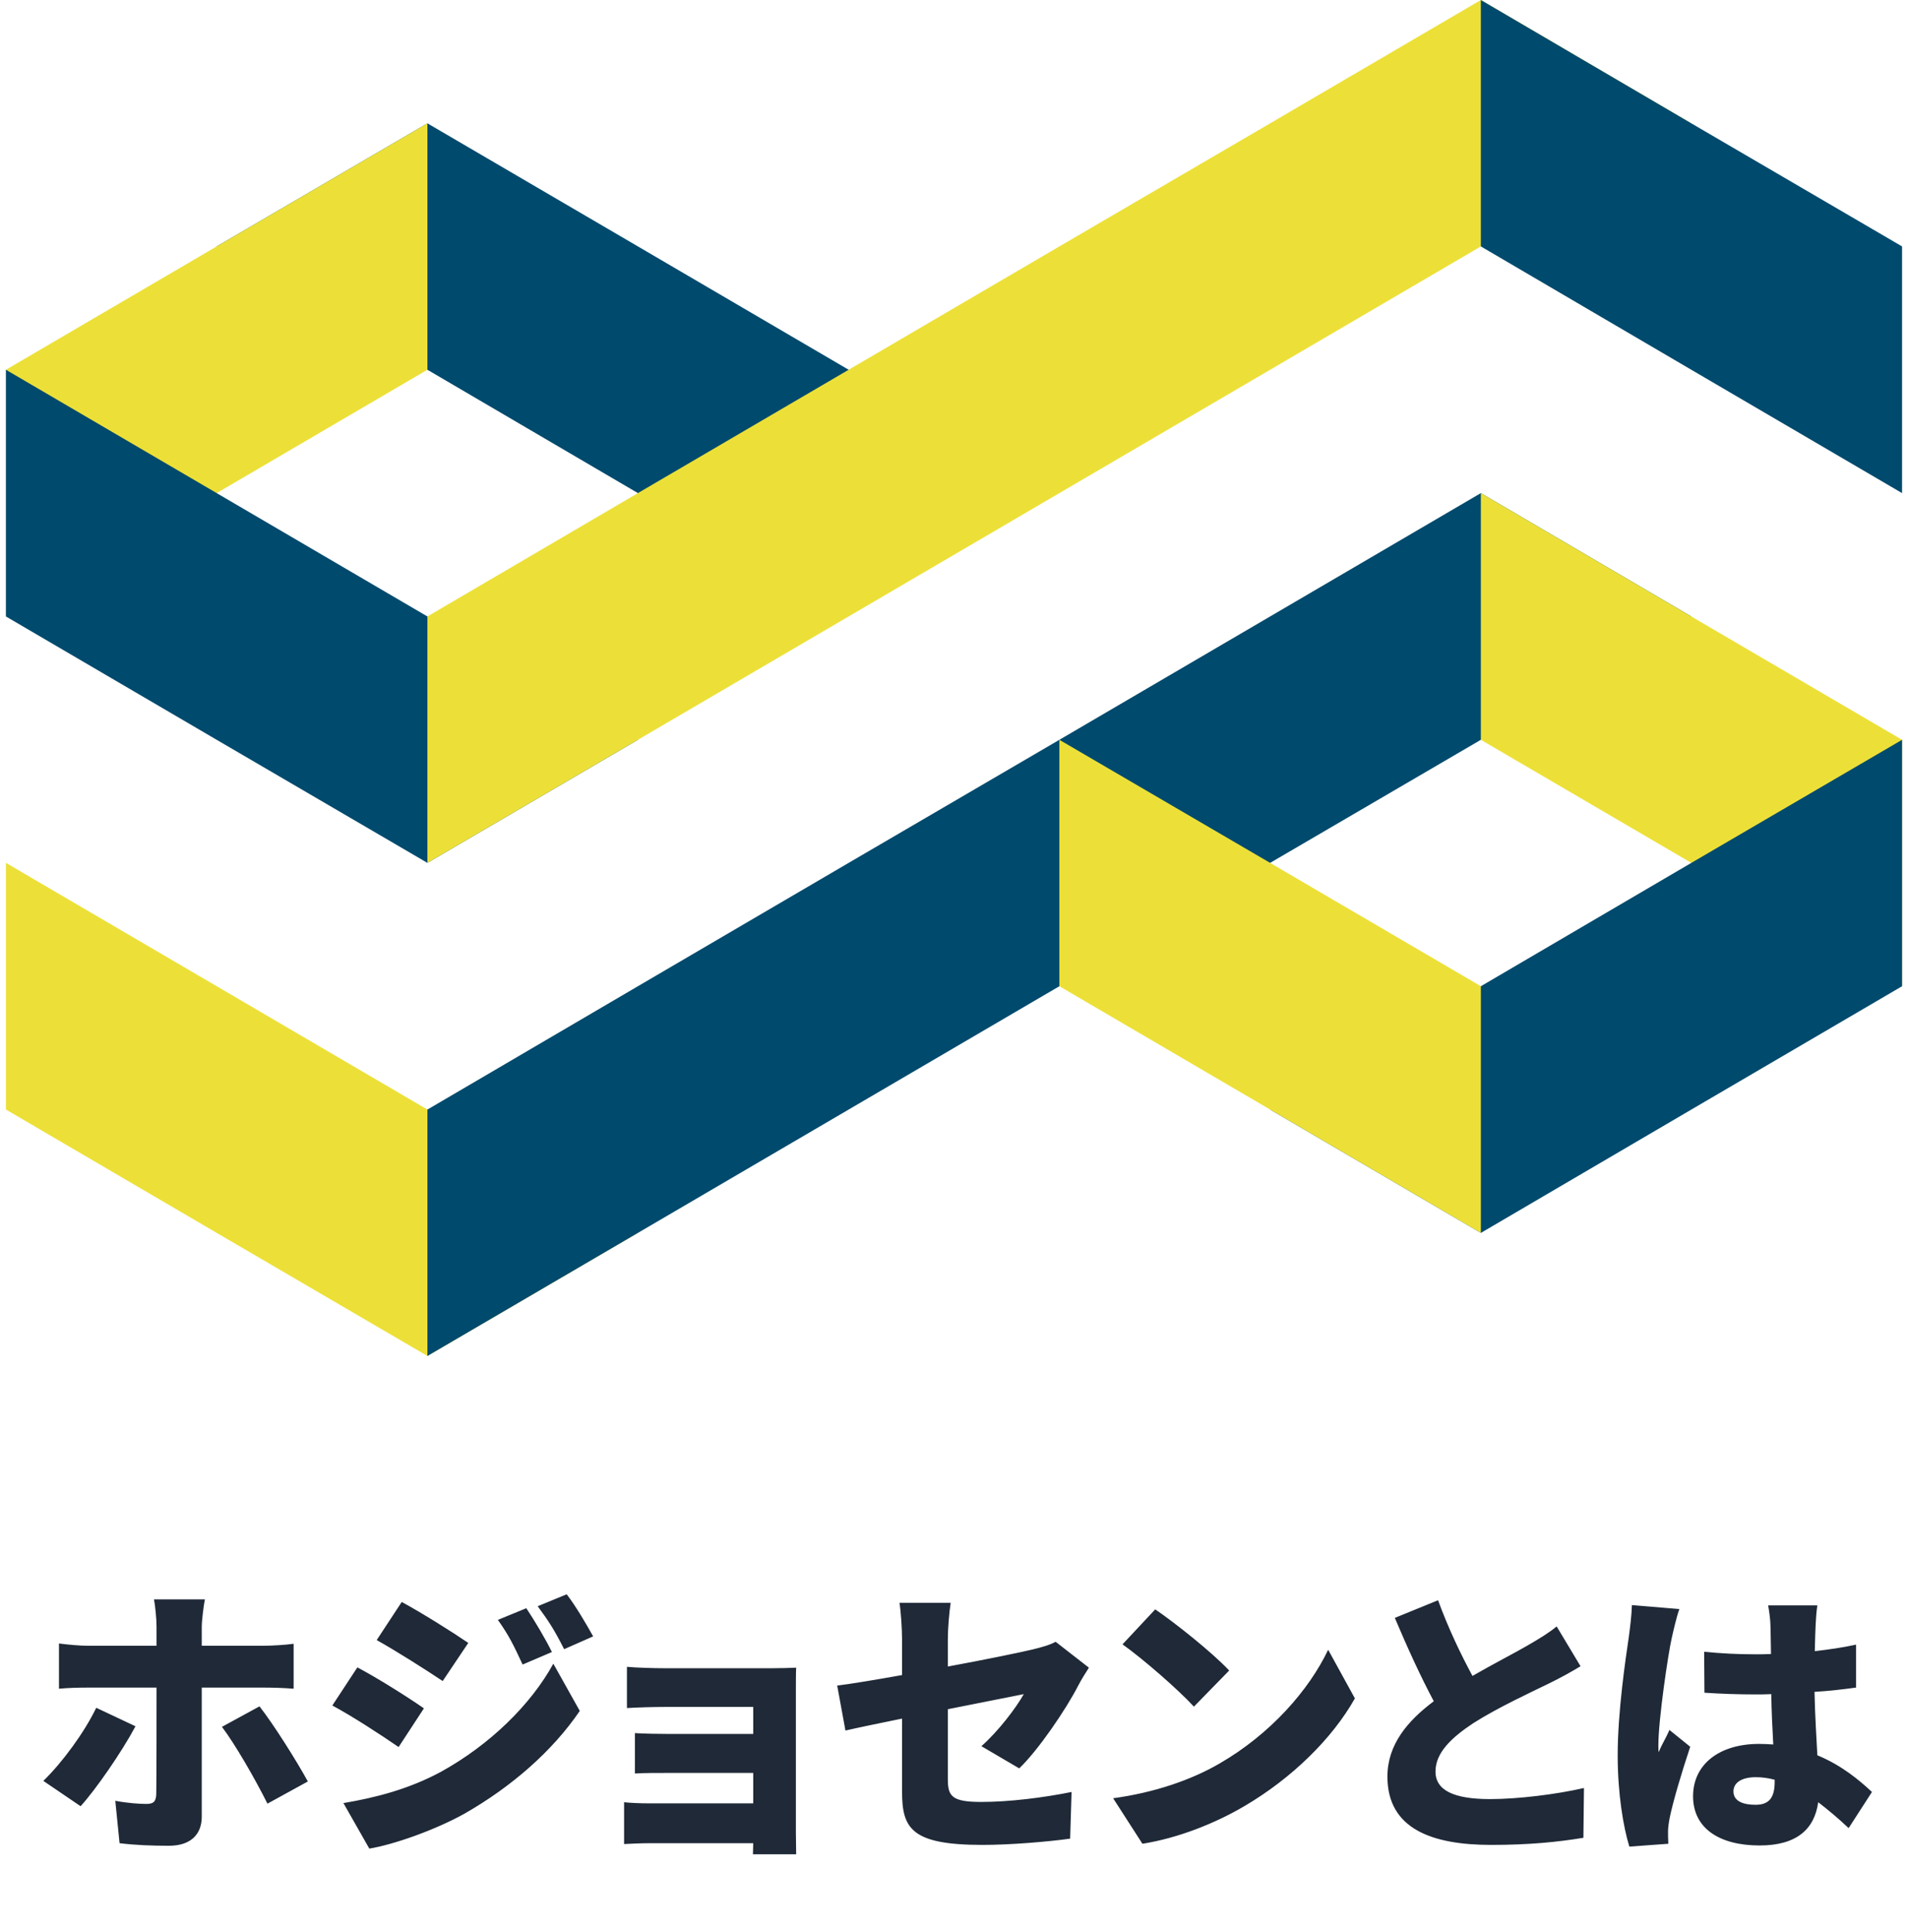 <svg width="161" height="163" viewBox="0 0 161 163" fill="none" xmlns="http://www.w3.org/2000/svg">
<path d="M53.827 20.789L36.066 10.405L18.284 20.789L36.066 31.195L53.827 41.601L71.609 52.007V31.195L53.827 20.789Z" fill="#004A6D"/>
<path d="M18.283 20.789L0.5 31.195V52.007L18.283 41.601L36.065 31.195V10.405L18.283 20.789Z" fill="#ECE038"/>
<path d="M36.065 52.009L18.283 41.602L0.5 31.196V52.009L18.283 62.415L36.065 72.798L53.826 62.415L36.065 52.009Z" fill="#004A6D"/>
<path d="M124.957 0L107.174 10.406L89.391 20.79L71.608 31.196L53.826 41.602L36.065 52.008V72.798L53.826 62.414L71.608 52.008L89.391 41.602L107.174 31.196L124.957 20.79L142.717 10.406L124.957 0Z" fill="#ECE038"/>
<path d="M142.716 10.406L124.956 0V20.79L142.716 31.196L160.499 41.602V20.79L142.716 10.406Z" fill="#004A6D"/>
<path d="M36.065 93.609L18.283 83.203L0.5 72.797V93.609L18.283 104.015L36.065 114.399L53.826 104.015L36.065 93.609Z" fill="#ECE038"/>
<path d="M124.957 41.602L107.174 52.009L89.391 62.415L71.608 72.799L53.826 83.205L36.065 93.611V114.401L53.826 104.017L71.608 93.611L89.391 83.205L107.174 72.799L124.957 62.415L142.717 52.009L124.957 41.602Z" fill="#004A6D"/>
<path d="M142.716 52.009L124.956 41.602V62.415L142.716 72.799L160.499 83.205V62.415L142.716 52.009Z" fill="#ECE038"/>
<path d="M142.717 72.799L124.957 83.205L107.174 93.611L124.957 104.017L142.717 93.611L160.5 83.205V62.415L142.717 72.799Z" fill="#004A6D"/>
<path d="M107.175 72.799L89.392 62.415V83.205L107.175 93.611L124.957 104.017V83.205L107.175 72.799Z" fill="#ECE038"/>
<path d="M17.289 134.936C17.217 135.272 17.025 136.616 17.025 137.264V138.848H22.185C22.929 138.848 24.105 138.776 24.777 138.68V142.472C23.961 142.4 22.905 142.376 22.209 142.376H17.025V153.272C17.025 154.736 16.113 155.72 14.265 155.72C12.825 155.72 11.433 155.672 10.089 155.504L9.729 151.928C10.737 152.12 11.769 152.192 12.345 152.192C12.945 152.192 13.161 152 13.185 151.376C13.209 150.704 13.209 143.456 13.209 142.376H7.449C6.729 142.376 5.673 142.4 4.977 142.472V138.656C5.721 138.752 6.705 138.848 7.449 138.848H13.209V137.24C13.209 136.568 13.089 135.392 12.993 134.936H17.289ZM11.433 145.64C10.281 147.8 8.073 150.992 6.801 152.384L3.657 150.248C5.265 148.688 7.113 146.168 8.121 144.08L11.433 145.64ZM21.897 143.96C23.097 145.496 25.017 148.544 25.977 150.296L22.569 152.168C21.489 150.008 19.833 147.152 18.729 145.688L21.897 143.96ZM44.411 135.68C45.131 136.76 46.043 138.296 46.571 139.376L44.099 140.432C43.331 138.776 42.947 137.984 42.011 136.664L44.411 135.68ZM47.819 134.504C48.611 135.536 49.475 137.024 50.051 138.056L47.603 139.136C46.763 137.48 46.307 136.784 45.371 135.512L47.819 134.504ZM33.899 135.152C35.579 136.064 38.147 137.672 39.515 138.608L37.355 141.824C35.915 140.864 33.467 139.304 31.787 138.368L33.899 135.152ZM28.979 152.12C31.691 151.664 34.499 150.944 37.211 149.48C41.339 147.2 44.795 143.816 46.691 140.36L48.923 144.344C46.619 147.728 43.187 150.728 39.203 153.008C36.755 154.376 33.227 155.624 31.163 155.96L28.979 152.12ZM30.155 140.672C31.883 141.584 34.427 143.192 35.771 144.128L33.635 147.392C32.171 146.384 29.747 144.8 28.043 143.888L30.155 140.672ZM52.902 140.624C53.622 140.696 55.134 140.744 56.166 140.744H65.142C65.718 140.744 66.774 140.72 67.182 140.696C67.158 141.056 67.158 142.016 67.158 142.544V154.616C67.158 155 67.182 155.984 67.182 156.44H63.534C63.534 156.224 63.558 155.864 63.558 155.504H54.774C54.126 155.504 53.07 155.552 52.662 155.576V152.048C53.07 152.096 53.91 152.144 54.798 152.144H63.558V149.576H56.478C55.518 149.576 54.198 149.576 53.574 149.624V146.216C54.294 146.264 55.518 146.288 56.478 146.288H63.558V144.008H56.166C55.134 144.008 53.574 144.056 52.902 144.104V140.624ZM76.116 151.136V144.992C74.124 145.4 72.372 145.76 71.34 146L70.644 142.208C71.796 142.064 73.836 141.728 76.116 141.32V138.296C76.116 137.432 76.02 135.968 75.9 135.224H80.22C80.1 135.968 79.98 137.408 79.98 138.296V140.6C83.1 140.024 86.028 139.424 87.132 139.16C87.9 138.968 88.548 138.8 89.076 138.512L91.884 140.696C91.644 141.08 91.236 141.704 90.996 142.184C89.964 144.2 87.612 147.656 86.004 149.192L82.812 147.32C84.276 146.024 85.74 144.08 86.388 142.928C85.524 143.096 82.884 143.624 79.98 144.2V150.104C79.98 151.52 80.292 152.024 82.788 152.024C85.164 152.024 88.044 151.664 90.42 151.184L90.3 155.12C88.404 155.384 85.26 155.648 82.908 155.648C76.884 155.648 76.116 154.256 76.116 151.136ZM97.48 135.776C99.136 136.904 102.28 139.4 103.72 140.936L100.744 143.984C99.472 142.592 96.448 139.952 94.72 138.728L97.48 135.776ZM93.928 151.712C97.456 151.232 100.552 150.152 102.904 148.784C107.224 146.288 110.464 142.568 112.072 139.184L114.328 143.288C112.408 146.696 109 150.032 104.992 152.384C102.544 153.824 99.424 155.072 96.4 155.552L93.928 151.712ZM121.345 135.008C122.233 137.432 123.289 139.616 124.249 141.392C126.001 140.384 127.825 139.448 128.857 138.848C129.889 138.248 130.657 137.792 131.353 137.216L133.369 140.576C132.529 141.08 131.665 141.56 130.681 142.04C129.265 142.736 126.433 144.032 124.321 145.376C122.473 146.6 121.129 147.872 121.129 149.456C121.129 151.04 122.665 151.784 125.737 151.784C128.113 151.784 131.377 151.376 133.657 150.848L133.609 155.048C131.425 155.408 129.025 155.648 125.833 155.648C120.889 155.648 117.073 154.328 117.073 149.888C117.073 147.176 118.777 145.184 120.985 143.528C119.881 141.464 118.753 138.992 117.697 136.496L121.345 135.008ZM146.271 151.136C146.271 151.976 147.111 152.264 148.143 152.264C149.295 152.264 149.751 151.64 149.751 150.32V150.152C149.223 150.008 148.695 149.936 148.143 149.936C147.015 149.936 146.271 150.368 146.271 151.136ZM153.351 135.44C153.279 135.896 153.231 136.52 153.207 137.048C153.183 137.504 153.159 138.296 153.135 139.304C154.359 139.16 155.535 138.992 156.615 138.752V142.376C155.535 142.52 154.359 142.664 153.111 142.736C153.159 144.944 153.279 146.648 153.351 148.088C155.391 148.928 156.879 150.176 157.959 151.184L155.991 154.232C155.103 153.392 154.239 152.672 153.423 152.048C153.111 154.304 151.623 155.696 148.479 155.696C145.095 155.696 142.863 154.256 142.863 151.544C142.863 148.856 145.071 147.128 148.431 147.128C148.839 147.128 149.247 147.152 149.631 147.176C149.559 145.904 149.487 144.44 149.463 142.928C149.007 142.952 148.551 142.952 148.119 142.952C146.679 142.952 145.239 142.904 143.823 142.808L143.799 139.352C145.191 139.496 146.631 139.568 148.095 139.568C148.551 139.568 148.983 139.568 149.439 139.544C149.415 138.416 149.415 137.528 149.391 137.096C149.391 136.736 149.295 135.944 149.199 135.44H153.351ZM141.711 135.752C141.495 136.28 141.159 137.768 141.063 138.2C140.775 139.448 139.935 145.04 139.935 147.272C139.935 147.344 139.935 147.728 139.959 147.824C140.247 147.128 140.559 146.672 140.871 145.952L142.623 147.368C141.903 149.528 141.183 151.952 140.895 153.344C140.823 153.68 140.751 154.232 140.751 154.472C140.751 154.736 140.751 155.168 140.775 155.552L137.487 155.792C136.983 154.16 136.503 151.352 136.503 148.088C136.503 144.416 137.175 139.904 137.439 138.128C137.535 137.408 137.679 136.304 137.703 135.416L141.711 135.752Z" fill="#1F2937"/>
</svg>
